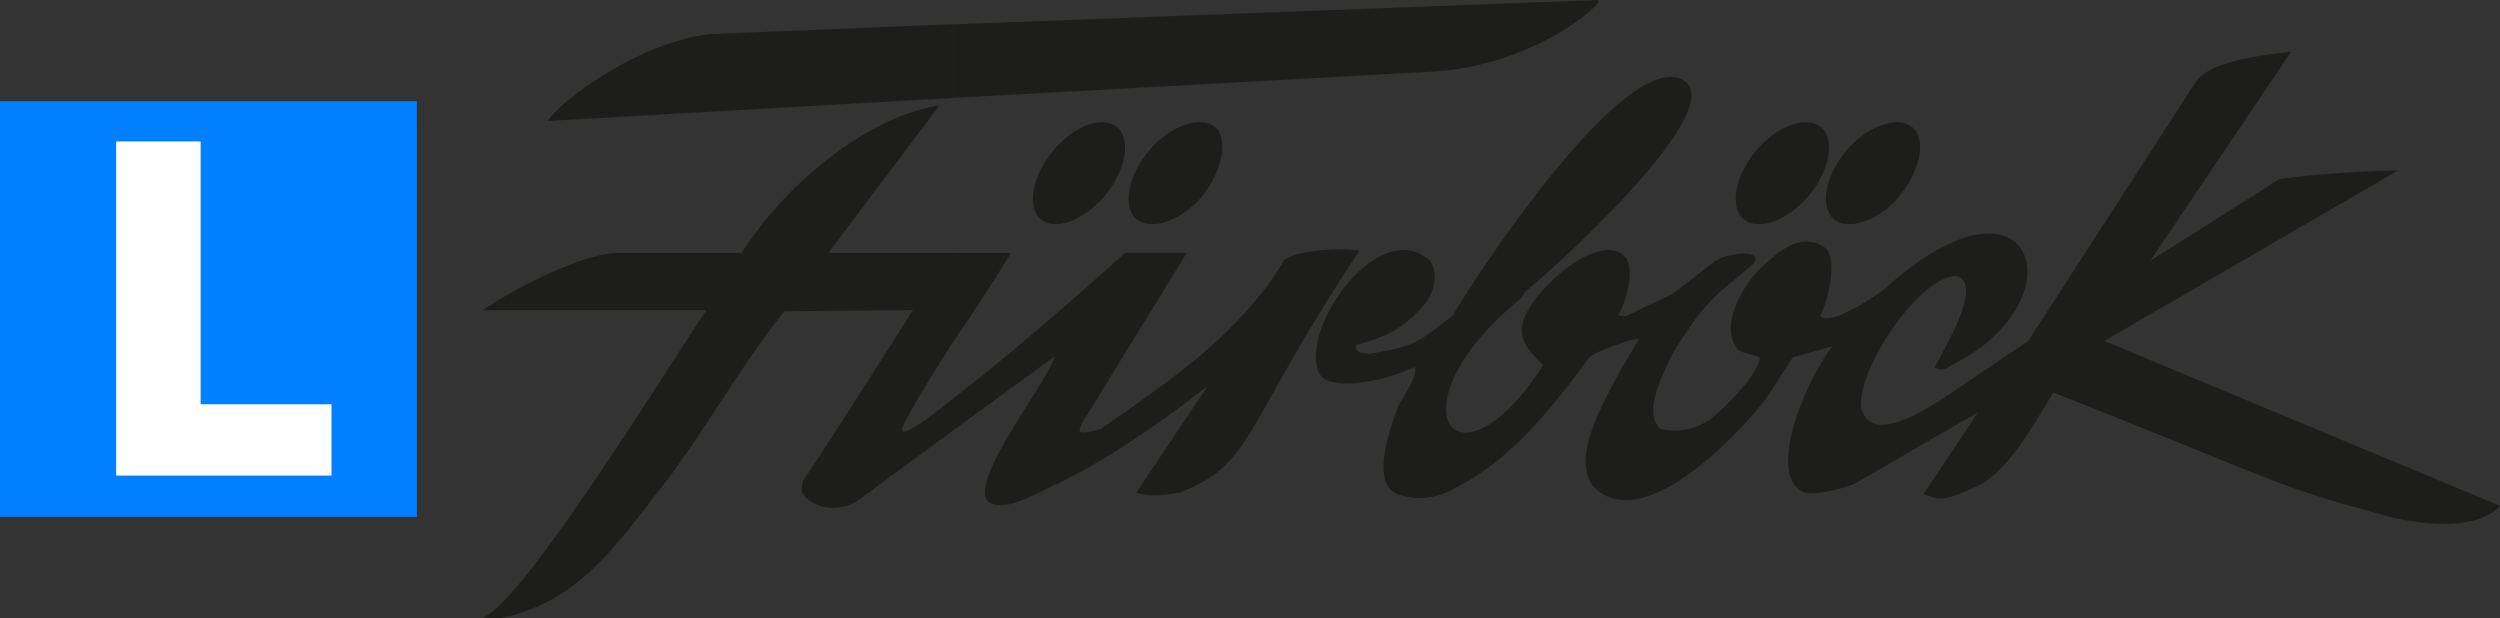 <svg id="Ebene_1" data-name="Ebene 1" xmlns="http://www.w3.org/2000/svg" viewBox="0 0 693.89 171.65"><rect x="0" y="0" width="693.89" height="171.65" fill="#333333" stroke="none"/><defs><style>.cls-1{fill:#1d1d1b;}.cls-1,.cls-3,.cls-4{fill-rule:evenodd;}.cls-2{fill:#007fff;}.cls-3{fill:#fff;}.cls-4{fill:none;stroke:#fff;stroke-miterlimit:10;stroke-width:0.22px;}</style></defs><title>Logo Fürböck auf weiß [Konvertiert]</title><path class="cls-1" d="M342.09,161.45H358c-2.74,4.58-9.15,14.65-15.87,24.42V161.45Zm0,40.3v8.85l28.08-20.45c-3.05,9.46-31.13,43.35-13.73,41.21,4.27-.31,13.73-5.8,14.35-5.8,14-6.72,29.3-17.4,41.82-27.17L392.77,228c4,1.22,7.93.61,11.9,0,20.76-7.63,17.71-18.62,50.07-67.16-4.89-.91-16.49-.3-20.76,2.44-12.82,21.37-33.28,34.5-51,47,0,0-4,1.22-5.5.91-1.22-.3.61-3.36,1.53-4.58l27.78-45.18h-17.1c-3,2.75-29.91,26.87-47.62,40.3ZM521,91.24v.61c-1.83,3.05-19.54,17.4-45.18,19.23l-133.71,7.33V98L521,91.24Zm-182.86,29.3-30.83,40.91h34.8v24.42c-7.33,11.6-14.35,22.9-14.35,24.73s6.11-2.14,14.35-8.85v8.85l-26.56,19.54c-3,2.14-9.77,3.66-14.65-.92-.92-1.52-1.22-1.22-.61-4.58,3.05-4,30.52-47.31,30.52-47.31l-35.71.3c-12.52,15.57-23.2,35.41-36,51.29-12.82,16.79-23.2,29.91-42.73,33.88a12.77,12.77,0,0,1-4.89-.3c10.69-3.05,54.34-74.18,62-85.17h-62c11.6-7.94,29.31-15.88,37.24-15.88h34.5c14-21.67,37.24-38.46,54.95-40.91Zm4-22.59-67.47,2.75c-20.15,2.14-42.13,18.93-45.18,24.12l112.65-6.41Z" transform="translate(-77.41 -91.24)"/><path class="cls-1" d="M742,235c-34.49-9.16-29.61-9.16-94.63-34.8-4.89,7.63-11.91,21.07-20.46,25.64-11.6,5.5-12.21,3.67-15.57,2.45,4.89-7.33,10.08-15,15-22.59l-34.19,19.84s-8.85,3.36-13.74,2.44c-11.29-4.27.31-31.44,7.64-40.6l-11,3-7.33,11.3c-6.11,8.24-33.89,38.77-47.93,24.73-6.72-8.25,3.36-24.43,7-31.75l4.89-8.25c.61-.61.91-1.52-.92-.91-3.36.91-9.77,3.05-12.21,4.88-10.07,13.74-21.37,28.09-36.63,36-5.19,3.05-10.69,4-16.18,2.13-8.86-2.44-1.53-21.37,0-25,1.22-2.14,5.49-8.55,4.27-10.38-10.07,4.58-24.12,6.72-26.56,1.53-5.19-12.52,15.88-41.83,29.61-32.06,4.28,2.44,2.45,10.38-.3,13.13-6.11,7-10.38,8.85-18.93,11.29-.61,2.14,1.83,2.14,3.36,2.45,13.43-2.14,13.43-3.06,23.5-10.69,5.5-9.77,46.71-72.65,63.2-65.63,16.18,7-38.77,55.86-43.05,58.92L499.61,174c-36.94,29.91-18.31,56.47,6.11,18.62-3.06-3.05-6.72-6.72-5.8-11,.91-8.24,21.37-27.17,28.69-18.93,3.06,4-.91,15-2.13,15.88a3.24,3.24,0,0,0,2.44.3l12.82-6.1,10.69-8.25c2.74-3.05,15-4.57,11.6,0l-9.47,7.94c-5.49,5.19-8.85,10.38-12.82,16.79-2.14,4.58-8.85,16.79-3.36,21.07a16.88,16.88,0,0,0,12.82-2.14c3.67-2.14,14.66-13.43,14.66-17.71-1.83-.91-4-.91-6.11-2.13-6.1-7.94,3.67-20.76,7.63-23.82,3.36-3.05,9.77-9.15,16.49-4.57,4,3,.61,15.56-1.22,18.92,2.44,3.67,18.92-7.63,20.15-9.46,40-34.19,51.59,6.1,16.18,23.2-.92.92-3.06,1.83-4.58.61,1.52-3.36,14.34-23.81,5.8-25.34-9.47,0-26.87,24.42-26.26,36.33,2.44,10.07,15.27,2.44,22.9-2.44l23.5-15.88,46.41-71.74c2.13-3,6.41-6.41,26.56-8.54l-39.08,58L710,141c9.46-1.53,26.86-2.44,33-2.44l-81.51,47.31,109.9,45.8C765.51,237.77,753.3,237.47,742,235Z" transform="translate(-77.41 -91.24)"/><path class="cls-1" d="M566.16,131.53c6.41-6.41,14.05-8.24,17.4-4.27,3.36,4.27.92,13.13-5.49,19.84-6.41,6.41-14,8.25-17.4,4.28C557.31,147.1,559.75,138.25,566.16,131.53Z" transform="translate(-77.41 -91.24)"/><path class="cls-1" d="M591.2,131.53c6.41-6.41,14.34-8.24,17.7-4.27,3.36,4.27.61,13.13-5.49,19.84-6.41,6.41-14.35,8.25-17.71,4.28C582.34,147.1,584.78,138.25,591.2,131.53Z" transform="translate(-77.41 -91.24)"/><path class="cls-1" d="M397.65,131.53c6.41-6.41,14.35-8.24,17.71-4.27,3.05,4.27.61,13.13-5.5,19.84-6.41,6.41-14.35,8.25-17.71,4.28C388.8,147.1,391.24,138.25,397.65,131.53Z" transform="translate(-77.41 -91.24)"/><path class="cls-1" d="M371.09,131.53c6.11-6.41,13.74-8.24,17.1-4.27,3.35,4.27.91,13.13-5.5,19.84-6.41,6.41-13.74,8.25-17.09,4.28C362.24,147.1,364.68,138.25,371.09,131.53Z" transform="translate(-77.41 -91.24)"/><rect class="cls-2" y="28.09" width="115.7" height="115.39"/><polygon class="cls-3" points="32.36 131.88 32.36 39.38 55.56 39.38 55.56 112.34 91.89 112.34 91.89 131.88 32.36 131.88"/><polygon class="cls-4" points="32.36 131.88 32.36 39.38 55.56 39.38 55.56 112.34 91.89 112.34 91.89 131.88 32.36 131.88"/></svg>